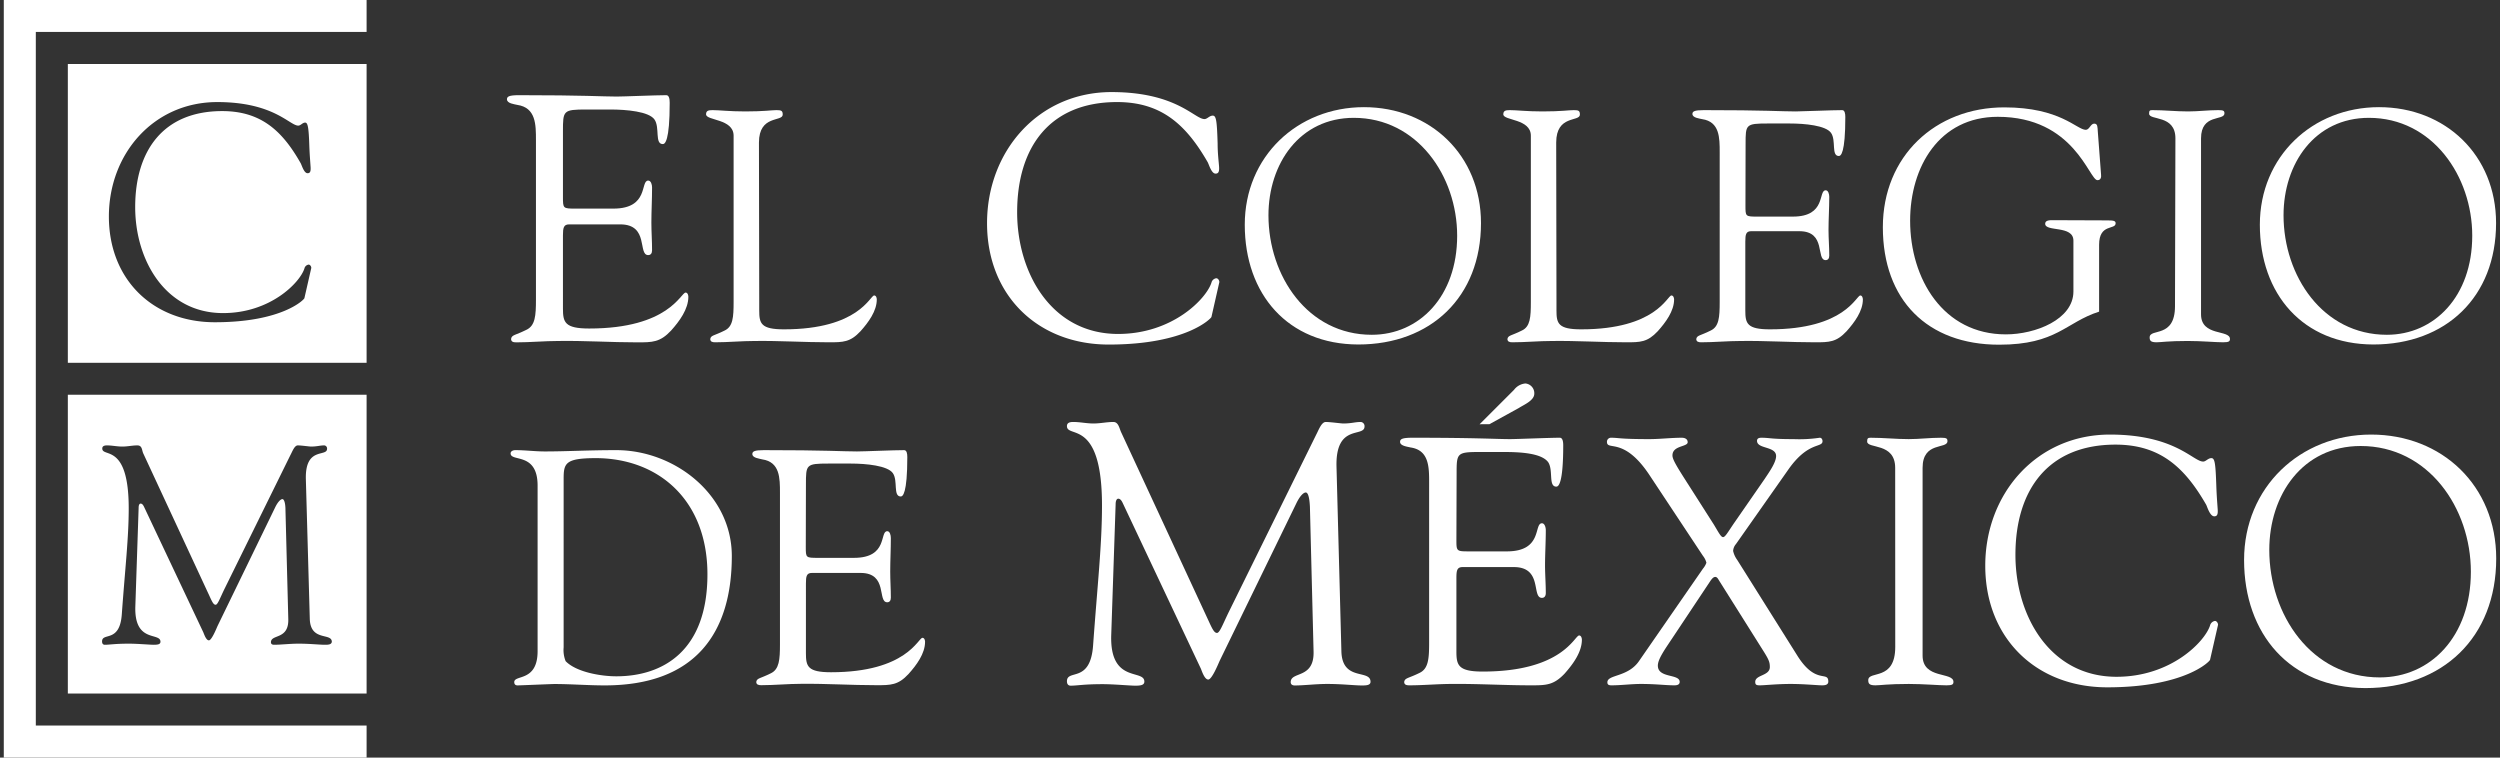 <svg id="contenido" xmlns="http://www.w3.org/2000/svg" viewBox="0 0 363 110"><rect x="0" y="0" width="363" height="110" fill="#333333" stroke="none"/><defs><style>.cls-1,.cls-2{fill:#fff;}.cls-2{fill-rule:evenodd;}</style></defs><title>logo-colmex-bco</title><path class="cls-1" d="M81.74,28.58c0,1.71,0,1.71,1.9,1.71h5.42c5.22,0,3.87-4.07,5.06-4.07.41,0,.56.6.56,1,0,1.76-.1,3.47-.1,5.12,0,1.31.1,2.61.1,4,0,.45-.2.7-.56.7-1.55,0,.16-4.46-4.06-4.46H82.64c-.8,0-.9.5-.9,1.6V44.79c0,2,.25,2.91,3.81,2.91,11.59,0,13.3-5.22,14-5.22.35,0,.4.5.4.61,0,1.8-1.3,3.56-2.51,4.91-1.6,1.71-2.71,1.71-4.92,1.71-3.81,0-7.63-.26-11.44-.2-2,0-4.11.2-6.12.2-.46,0-.75-.1-.75-.5.09-.61.59-.51,2.2-1.31,1.31-.6,1.41-2.06,1.41-4.42V20.35c0-2.26,0-4.72-2.71-5.12-.4-.1-1.5-.2-1.5-.81,0-.4.29-.6,1.75-.6,9.48,0,12.1.2,14.2.2,1,0,5.63-.2,7.18-.2.4,0,.5.51.5,1.1,0,5.63-.7,6-1,6-1.21,0-.4-2.41-1.21-3.57s-4.06-1.45-6.42-1.45H85.15c-3.41,0-3.41.15-3.41,3.21Z"/><path class="cls-1" d="M110.24,43.85v1.23c0,1.88.24,2.74,3.59,2.74,10.89,0,12.49-4.92,13.1-4.92.34,0,.38.48.38.58,0,1.69-1.22,3.33-2.36,4.61-1.5,1.61-2.54,1.61-4.62,1.61-3.58,0-7.17-.24-10.75-.19-1.89,0-3.86.19-5.75.19-.42,0-.7-.1-.7-.48.09-.56.56-.46,2.07-1.22,1.22-.56,1.32-1.93,1.32-4.15V19.71c0-2.5-4-2.17-4-3.11,0-.52.33-.61.94-.61,1,0,2.46.19,4.77.19,2.68,0,3.82-.19,4.52-.19s.9.09.9.65c0,1.09-3.45,0-3.45,4.06Z"/><path class="cls-1" d="M161.39,13.37c9.44,0,12.05,3.92,13.5,3.92.41,0,.71-.5,1.21-.5s.6.8.7,4.06c0,1.45.16,2.61.21,3.36s-.11,1-.51,1c-.6,0-.95-1.31-1.15-1.67-3.12-5.41-6.68-8.72-13.15-8.72-9.79,0-14.51,6.57-14.51,16,0,8.83,5,17.67,14.66,17.67,7.88,0,12.79-5.08,13.55-7.44a.85.85,0,0,1,.7-.65c.25,0,.45.3.45.56l-1.15,5.07c-.05.19-3.62,4-14.91,4-10.29,0-17.67-7.13-17.67-17.62S150.8,13.37,161.39,13.37Z"/><path class="cls-1" d="M180.74,32.63c0-9.9,7.64-17.07,17.3-17.07s17,7,17,16.83c0,10.75-7.31,17.63-17.82,17.63C187,50,180.74,42.72,180.74,32.63Zm3.44-1.37c0,8.81,5.7,17.35,15,17.35,6.89,0,12.4-5.56,12.4-14.38,0-8.67-5.8-17.12-15-17.12C188.71,17.11,184.18,23.76,184.18,31.26Z"/><path class="cls-1" d="M226,43.85v1.23c0,1.88.24,2.74,3.59,2.74,10.89,0,12.5-4.92,13.1-4.92.34,0,.39.48.39.58,0,1.69-1.23,3.33-2.37,4.61-1.51,1.61-2.54,1.61-4.61,1.61-3.58,0-7.17-.24-10.75-.19-1.89,0-3.87.19-5.76.19-.42,0-.71-.1-.71-.48.1-.56.57-.46,2.08-1.22,1.23-.56,1.32-1.93,1.32-4.15V19.71c0-2.5-4-2.17-4-3.11,0-.52.33-.61.94-.61,1,0,2.46.19,4.76.19,2.69,0,3.82-.19,4.53-.19s.89.09.89.65c0,1.09-3.44,0-3.44,4.06Z"/><path class="cls-1" d="M253.44,29.85c0,1.6,0,1.6,1.79,1.6h5.1c4.9,0,3.63-3.82,4.76-3.82.38,0,.52.57.52.95,0,1.64-.11,3.25-.11,4.8,0,1.23.11,2.45.11,3.73,0,.42-.19.66-.52.66-1.46,0,.14-4.2-3.82-4.2h-7c-.75,0-.85.47-.85,1.51v10c0,1.88.24,2.74,3.58,2.74,10.9,0,12.51-4.92,13.12-4.92.32,0,.37.48.37.58,0,1.69-1.22,3.33-2.36,4.61-1.5,1.61-2.54,1.61-4.62,1.61-3.58,0-7.16-.24-10.75-.19-1.89,0-3.87.19-5.75.19-.42,0-.71-.1-.71-.48.1-.56.57-.46,2.08-1.22,1.22-.56,1.32-1.93,1.32-4.15V22.11c0-2.11,0-4.43-2.54-4.81-.38-.09-1.42-.19-1.42-.75,0-.37.27-.56,1.65-.56,8.91,0,11.36.19,13.34.19.94,0,5.28-.19,6.75-.19.37,0,.46.47.46,1,0,5.28-.65,5.66-.94,5.66-1.13,0-.37-2.26-1.13-3.35s-3.83-1.37-6-1.37h-3.2c-3.21,0-3.21.15-3.21,3Z"/><path class="cls-1" d="M305.92,32c.95,0,1.27.05,1.27.42,0,1-2.4,0-2.4,3.12v9.71c-4.86,1.55-6.13,4.8-14.52,4.8-10.42,0-16.88-6.5-16.88-17.06,0-10.32,7.64-17.4,17.63-17.4,8.16,0,10.52,3.26,11.84,3.26.52,0,.7-.9,1.22-.9s.47.52.52,1.13l.47,6.23c.05.37,0,.85-.52.85-1.22,0-3.34-9.2-14.48-9.2-8.48,0-12.72,7.26-12.72,15.09,0,8.43,4.8,16.5,13.9,16.5,4.3,0,9.81-2.17,9.81-6.23V34.94c0-2.27-4.1-1.23-4.1-2.45,0-.52.66-.52,1.09-.52Z"/><path class="cls-1" d="M315.87,20.09c0-3.49-3.82-2.55-3.82-3.59,0-.42.08-.51.47-.51,1.74,0,3.44.19,5.19.19,1.46,0,2.92-.19,4.38-.19.75,0,.9.09.9.47,0,1.13-3.4,0-3.4,3.63V45.64c0,3.25,4.2,2.18,4.2,3.58,0,.34-.14.48-1,.48-1.08,0-3.11-.19-5.13-.19-2.88,0-3.87.19-4.53.19-.85,0-1-.24-1-.71,0-1.37,3.68.18,3.68-4.53Z"/><path class="cls-1" d="M328.13,32.63c0-9.9,7.63-17.07,17.3-17.07s17,7,17,16.83c0,10.75-7.3,17.63-17.82,17.63C334.4,50,328.13,42.72,328.13,32.63Zm3.44-1.37c0,8.81,5.71,17.35,15,17.35,6.88,0,12.4-5.56,12.4-14.38,0-8.67-5.8-17.12-15-17.12C336.1,17.11,331.57,23.76,331.57,31.26Z"/><path class="cls-1" d="M78.06,70.51c0-4.92-3.92-3.39-3.92-4.68,0-.33.39-.47.67-.47,1.48,0,2.87.19,4.3.19,3.15,0,6.26-.19,10.37-.19,8.46,0,16.78,6.44,16.78,15.38,0,11.08-5.22,18.78-18.45,18.78-2.44,0-4.88-.2-7.31-.2-.43,0-5,.2-5.35.2s-.48-.2-.48-.48c0-1.11,3.39,0,3.39-4.49Zm3.78,22V94A4.3,4.3,0,0,0,82.13,96c1.57,1.62,5.2,2.2,7.35,2.2,6.78,0,13.24-3.68,13.24-14.81,0-10.76-7.08-16.83-16.16-16.87-4.53,0-4.72.76-4.72,3.06Z"/><path class="cls-1" d="M117,79.4C117,81,117,81,118.82,81H124c5,0,3.68-3.87,4.83-3.87.38,0,.52.57.52,1,0,1.68-.09,3.29-.09,4.88,0,1.24.09,2.48.09,3.77,0,.43-.19.67-.52.67-1.48,0,.14-4.26-3.87-4.26h-7.07c-.78,0-.87.49-.87,1.53V94.84c0,1.91.24,2.77,3.64,2.77,11,0,12.66-5,13.28-5,.34,0,.38.48.38.57,0,1.72-1.24,3.39-2.4,4.68-1.51,1.63-2.57,1.63-4.67,1.63-3.64,0-7.26-.24-10.89-.2-1.92,0-3.93.2-5.84.2-.42,0-.71-.1-.71-.48.09-.57.57-.47,2.1-1.24,1.24-.58,1.34-2,1.34-4.21v-22c0-2.15,0-4.48-2.58-4.86-.39-.11-1.43-.2-1.43-.77,0-.38.29-.57,1.66-.57,9,0,11.53.19,13.53.19,1,0,5.35-.19,6.84-.19.38,0,.47.47.47,1,0,5.35-.67,5.73-.95,5.73-1.15,0-.38-2.3-1.15-3.39s-3.87-1.39-6.11-1.39h-3.26c-3.25,0-3.25.15-3.25,3.06Z"/><path class="cls-1" d="M194.77,94.55C194.87,99,199,97.12,199,99c0,.53-.7.53-1.29.53-1,0-2.88-.22-5-.22-1.65,0-3.37.22-4.71.22-.48,0-.59-.27-.59-.48,0-1.61,3.43-.43,3.32-4.45l-.53-21c-.06-1.34-.27-2.09-.6-2.09s-.85.48-1.39,1.61L177.1,95.94c-.22.49-1.13,2.73-1.66,2.73s-.91-1.17-1.06-1.55L163,73c-.2-.43-.42-.59-.63-.59s-.38.27-.38.81l-.64,19c-.22,7.07,4.81,4.88,4.81,6.75,0,.53-.59.59-1.33.59s-3.11-.22-4.72-.22c-2.78,0-3.69.22-4.65.22-.38,0-.54-.27-.54-.64,0-1.82,3.42.37,3.8-5.25.64-8.83,1.29-14.57,1.29-20.29,0-12.69-5.09-9.69-5.09-11.51,0-.49.42-.6.91-.6,1,0,1.93.22,2.94.22s1.93-.22,2.89-.22c.75,0,.86.92,1.14,1.51l12.73,27.46c.54,1.18.8,1.66,1.18,1.66s.81-1.17,1.66-2.94l12.75-25.86c.32-.59.75-1.83,1.38-1.83s2.26.22,2.52.22c1.24,0,1.71-.22,2.57-.22a.6.6,0,0,1,.54.65c0,1.66-4.23-.48-4.07,5.84Z"/><path class="cls-1" d="M211.47,78.34c0,1.72,0,1.72,1.91,1.72h5.43c5.23,0,3.87-4.08,5.08-4.08.4,0,.56.6.56,1,0,1.76-.11,3.46-.11,5.13,0,1.3.11,2.61.11,4,0,.45-.21.7-.56.7-1.55,0,.15-4.47-4.08-4.47h-7.44c-.81,0-.9.5-.9,1.6V94.58c0,2,.25,2.93,3.82,2.93,11.62,0,13.33-5.24,14-5.24.35,0,.4.51.4.61,0,1.81-1.3,3.57-2.51,4.93-1.61,1.7-2.71,1.7-4.93,1.7-3.82,0-7.64-.24-11.47-.2-2,0-4.12.2-6.13.2-.46,0-.76-.09-.76-.5.11-.6.61-.5,2.22-1.3,1.3-.61,1.4-2.07,1.4-4.43V70.1c0-2.27,0-4.74-2.71-5.13-.4-.11-1.51-.21-1.51-.81,0-.4.3-.6,1.76-.6,9.51,0,12.12.2,14.23.2,1,0,5.63-.2,7.2-.2.39,0,.5.5.5,1.1,0,5.64-.71,6-1,6-1.2,0-.4-2.42-1.2-3.57-1-1.31-4.08-1.46-6.44-1.46h-3.42c-3.42,0-3.42.15-3.42,3.22Zm3.37-16.74,5-5a2.32,2.32,0,0,1,1.65-.92,1.42,1.42,0,0,1,1.29,1.48c0,1-1.52,1.61-2.21,2.06l-4.3,2.37Z"/><path class="cls-1" d="M248.89,76.23c.69,1.16,1,1.76,1.3,1.76s.66-.65,1.51-1.91l4.53-6.54c.6-.91,1.66-2.37,1.66-3.32,0-1.46-2.77-1-2.77-2.21,0-.4.35-.45.65-.45,1.26,0,1.26.2,4.63.2a20,20,0,0,0,3.82-.2c.31,0,.41.3.41.5,0,1-2.06,0-4.93,4.07L252.06,79a1.67,1.67,0,0,0-.41,1,3.52,3.52,0,0,0,.6,1.31L261,95.24c2.66,4.22,4.47,2.12,4.47,3.72,0,.5-.5.55-.91.55-.69,0-2.56-.2-4.57-.2s-3.77.2-4.47.2c-.5,0-.66-.09-.66-.5,0-1.05,2.12-.85,2.12-2.16,0-.75-.16-1.11-1.12-2.62l-6.29-10c-.14-.26-.3-.46-.5-.46s-.39.11-.7.55l-5.49,8.25c-1.14,1.72-2.16,3.12-2.16,4.08,0,1.86,3.17,1.16,3.17,2.36,0,.36-.3.5-.75.5-1.31,0-2.66-.2-4.88-.2-1.41,0-2.87.2-4.28.2-.45,0-.59-.14-.59-.44,0-1.16,3-.71,4.62-3.12l9.26-13.38a2.85,2.85,0,0,0,.5-.86,2.67,2.67,0,0,0-.5-1l-7.8-11.78c-3.72-5.58-6.14-3.41-6.14-4.77a.58.58,0,0,1,.61-.6c1.15,0,1.15.2,5.53.2,1.56,0,3.17-.2,4.73-.2.39,0,.85.15.85.65,0,.7-2.21.45-2.21,1.92,0,.6.65,1.65,2.46,4.47Z"/><path class="cls-1" d="M275.18,67.93c0-3.72-4.07-2.72-4.07-3.82,0-.45.1-.55.5-.55,1.87,0,3.68.2,5.54.2,1.55,0,3.11-.2,4.67-.2.81,0,.95.1.95.5,0,1.2-3.61,0-3.61,3.87V95.19c0,3.47,4.48,2.32,4.48,3.82,0,.36-.16.5-1,.5-1.16,0-3.32-.2-5.48-.2-3.07,0-4.13.2-4.84.2-.89,0-1.05-.24-1.05-.75,0-1.45,3.92.2,3.92-4.83Z"/><path class="cls-1" d="M306.36,63.1c9.47,0,12.08,3.92,13.54,3.92.4,0,.7-.5,1.2-.5s.6.8.71,4.08c.05,1.45.15,2.61.2,3.37s-.1,1-.5,1c-.61,0-1-1.31-1.16-1.66-3.12-5.43-6.69-8.75-13.18-8.75-9.8,0-14.53,6.59-14.53,16,0,8.85,5,17.71,14.68,17.71,7.91,0,12.82-5.09,13.58-7.45a.88.88,0,0,1,.71-.66c.25,0,.45.31.45.56l-1.16,5.08c0,.2-3.62,4-14.93,4-10.32,0-17.71-7.14-17.71-17.66S295.76,63.1,306.36,63.1Z"/><path class="cls-1" d="M325.84,81.31c0-10.56,8.14-18.21,18.45-18.21s18.16,7.45,18.16,18c0,11.47-7.8,18.81-19,18.81C332.52,99.87,325.84,92.07,325.84,81.31Zm3.66-1.46c0,9.4,6.09,18.51,16.05,18.51,7.34,0,13.22-5.93,13.22-15.34,0-9.26-6.18-18.26-16-18.26C334.33,64.76,329.5,71.86,329.5,79.85Z"/><polygon class="cls-2" points="0.55 0 53.23 0 53.23 4.64 5.2 4.64 5.2 105.35 53.23 105.35 53.23 110 0.55 110 0.55 0 0.55 0"/><path class="cls-2" d="M9.85,9.29V52.68H53.23V9.29Zm34.35,34c0,.17-3.15,3.5-13,3.5-9,0-15.39-6.21-15.39-15.35s6.52-16.62,15.74-16.62c8.22,0,10.5,3.42,11.76,3.42.35,0,.61-.44,1-.44s.52.7.61,3.54c.05,1.27.14,2.27.18,2.93s-.09.88-.44.88c-.52,0-.83-1.14-1-1.45C41,19,37.9,16.13,32.26,16.13c-8.53,0-12.63,5.72-12.63,13.94,0,7.7,4.37,15.39,12.76,15.39,6.86,0,11.15-4.41,11.81-6.47a.74.74,0,0,1,.61-.57c.22,0,.39.27.39.48Z"/><path class="cls-2" d="M9.85,57.32V100.7H53.23V57.32Zm37.31,36.3c-.78,0-2.19-.16-3.81-.16-1.25,0-2.55.16-3.56.16-.37,0-.45-.2-.45-.36,0-1.22,2.6-.33,2.52-3.36l-.41-15.85c0-1-.2-1.58-.44-1.58s-.65.36-1.06,1.21L31.58,90.91c-.16.37-.85,2.07-1.25,2.07s-.69-.89-.81-1.17L20.9,73.56c-.16-.33-.32-.44-.48-.44s-.29.19-.29.6l-.48,14.36c-.16,5.34,3.65,3.68,3.65,5.1,0,.4-.46.44-1,.44s-2.34-.16-3.56-.16c-2.1,0-2.79.16-3.52.16-.28,0-.4-.2-.4-.48,0-1.38,2.59.28,2.87-4,.48-6.67,1-11,1-15.33,0-9.58-3.84-7.32-3.84-8.69,0-.36.32-.45.68-.45.73,0,1.46.17,2.23.17s1.46-.17,2.18-.17.65.69.85,1.14l9.63,20.74c.4.89.6,1.26.89,1.26s.61-.9,1.25-2.23l9.62-19.53c.25-.45.57-1.38,1.06-1.38s1.7.17,1.9.17c.93,0,1.29-.17,1.95-.17a.45.45,0,0,1,.4.49c0,1.25-3.2-.37-3.08,4.41l.57,20.26c.08,3.36,3.2,2,3.2,3.36C48.13,93.62,47.6,93.62,47.16,93.62Z"/></svg>